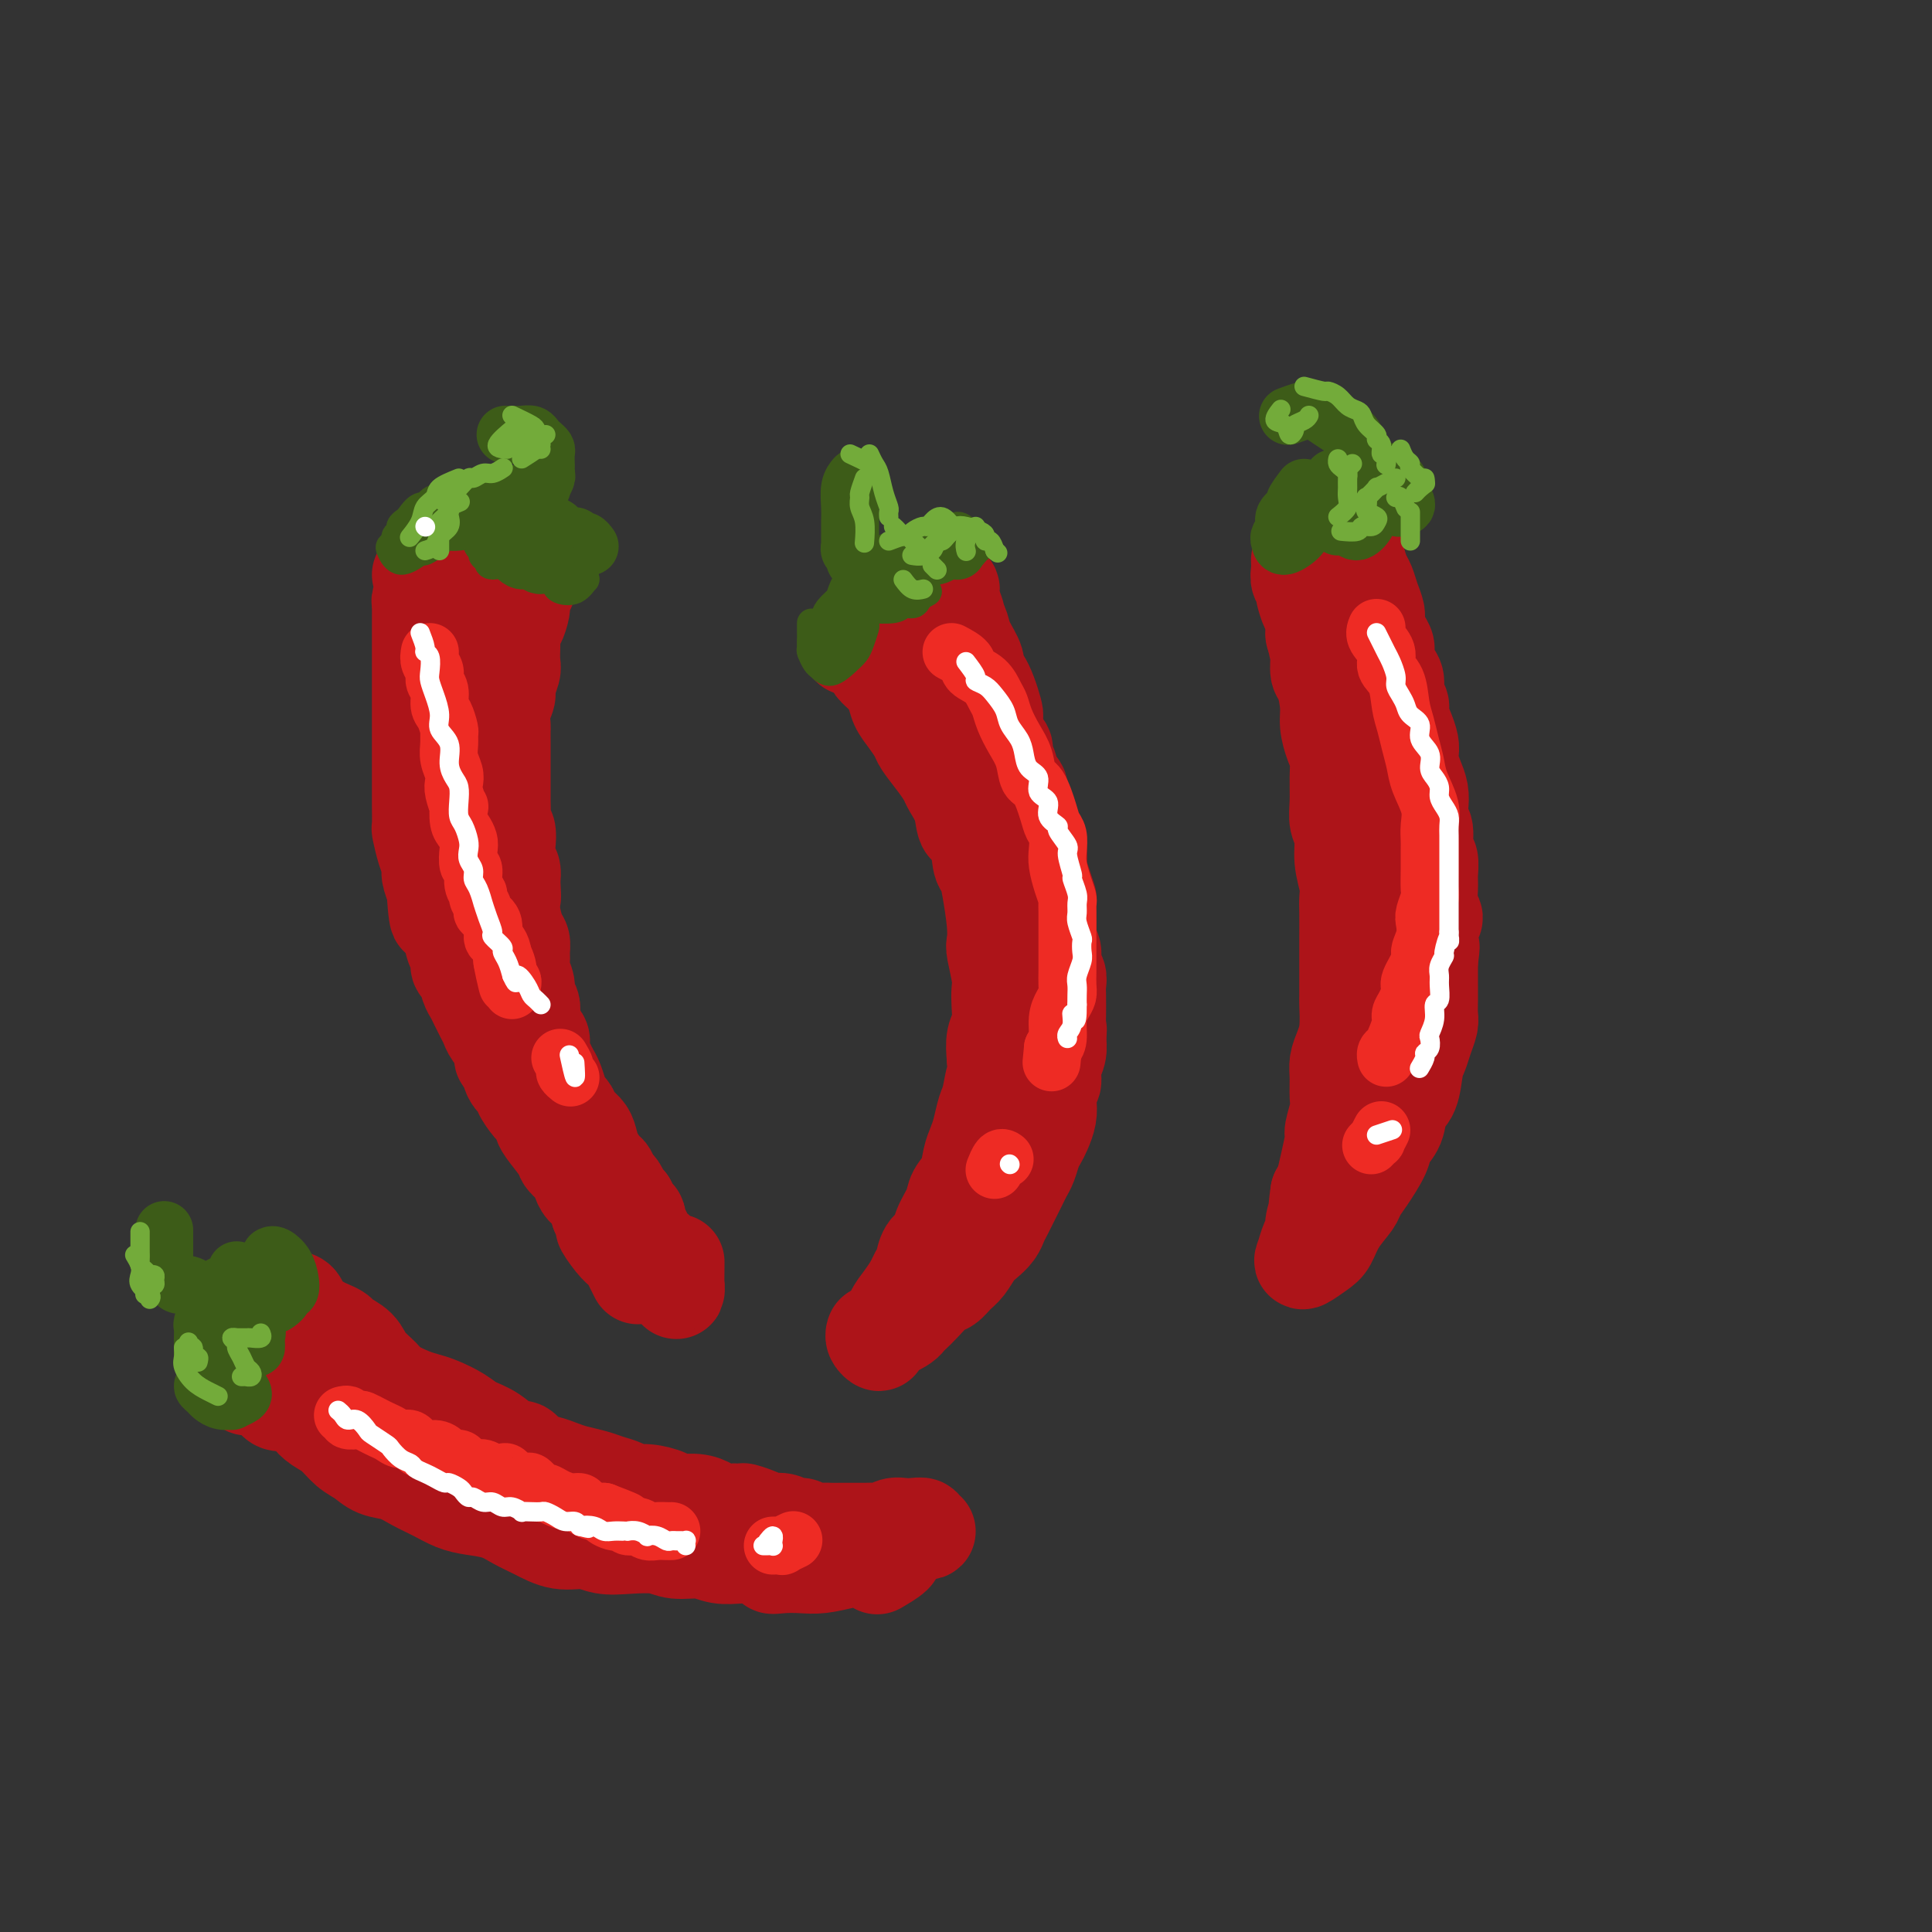 <svg viewBox='0 0 400 400' version='1.1' xmlns='http://www.w3.org/2000/svg' xmlns:xlink='http://www.w3.org/1999/xlink'><rect x="0" y="0" width="400" height="400" fill="#333333" stroke="none"/><g fill='none' stroke='rgb(173,20,25)' stroke-width='12' stroke-linecap='round' stroke-linejoin='round'><path d='M104,112c0.794,0.050 1.588,0.100 2,0c0.412,-0.100 0.443,-0.348 0,-1c-0.443,-0.652 -1.361,-1.706 -2,-2c-0.639,-0.294 -0.998,0.173 -2,0c-1.002,-0.173 -2.648,-0.987 -4,-1c-1.352,-0.013 -2.409,0.776 -3,1c-0.591,0.224 -0.716,-0.118 -1,0c-0.284,0.118 -0.729,0.696 -1,1c-0.271,0.304 -0.369,0.335 0,1c0.369,0.665 1.205,1.966 2,3c0.795,1.034 1.550,1.802 2,2c0.450,0.198 0.596,-0.175 1,0c0.404,0.175 1.064,0.899 2,1c0.936,0.101 2.146,-0.422 3,-1c0.854,-0.578 1.352,-1.212 1,-2c-0.352,-0.788 -1.553,-1.729 -2,-2c-0.447,-0.271 -0.138,0.129 -1,0c-0.862,-0.129 -2.893,-0.788 -4,-1c-1.107,-0.212 -1.290,0.023 -2,0c-0.710,-0.023 -1.949,-0.305 -3,0c-1.051,0.305 -1.916,1.196 -2,2c-0.084,0.804 0.612,1.522 1,2c0.388,0.478 0.466,0.717 1,1c0.534,0.283 1.522,0.610 3,1c1.478,0.390 3.446,0.842 5,1c1.554,0.158 2.695,0.022 4,0c1.305,-0.022 2.774,0.071 4,0c1.226,-0.071 2.207,-0.306 1,-1c-1.207,-0.694 -4.604,-1.847 -8,-3'/><path d='M101,114c-2.041,-0.588 -3.645,-0.056 -5,0c-1.355,0.056 -2.461,-0.362 -2,0c0.461,0.362 2.488,1.506 4,2c1.512,0.494 2.508,0.339 3,0c0.492,-0.339 0.479,-0.860 1,0c0.521,0.860 1.578,3.103 2,4c0.422,0.897 0.211,0.449 0,0'/></g>
<g fill='none' stroke='rgb(173,20,25)' stroke-width='20' stroke-linecap='round' stroke-linejoin='round'><path d='M100,121c0.267,-1.271 0.535,-2.543 0,-3c-0.535,-0.457 -1.872,-0.100 -1,0c0.872,0.100 3.952,-0.058 5,0c1.048,0.058 0.064,0.331 0,0c-0.064,-0.331 0.791,-1.265 1,-2c0.209,-0.735 -0.227,-1.270 -1,-2c-0.773,-0.730 -1.883,-1.654 -3,-2c-1.117,-0.346 -2.241,-0.115 -3,0c-0.759,0.115 -1.153,0.115 -2,0c-0.847,-0.115 -2.148,-0.346 -3,0c-0.852,0.346 -1.256,1.269 -1,2c0.256,0.731 1.172,1.268 2,2c0.828,0.732 1.569,1.657 3,2c1.431,0.343 3.553,0.104 5,0c1.447,-0.104 2.219,-0.073 3,0c0.781,0.073 1.569,0.189 2,0c0.431,-0.189 0.503,-0.684 1,-1c0.497,-0.316 1.417,-0.453 1,-1c-0.417,-0.547 -2.172,-1.506 -4,-2c-1.828,-0.494 -3.730,-0.525 -6,0c-2.270,0.525 -4.907,1.605 -6,2c-1.093,0.395 -0.640,0.106 -1,0c-0.360,-0.106 -1.531,-0.030 -2,0c-0.469,0.030 -0.234,0.015 0,0'/><path d='M185,124c-0.499,1.190 -0.999,2.379 -1,3c-0.001,0.621 0.496,0.672 1,1c0.504,0.328 1.015,0.932 2,1c0.985,0.068 2.442,-0.400 4,-1c1.558,-0.600 3.215,-1.330 4,-2c0.785,-0.670 0.697,-1.279 1,-2c0.303,-0.721 0.997,-1.554 1,-2c0.003,-0.446 -0.686,-0.505 -1,-1c-0.314,-0.495 -0.253,-1.426 -2,-1c-1.747,0.426 -5.300,2.208 -7,3c-1.700,0.792 -1.546,0.592 -2,1c-0.454,0.408 -1.516,1.423 -2,2c-0.484,0.577 -0.392,0.714 0,1c0.392,0.286 1.082,0.720 2,1c0.918,0.280 2.065,0.407 3,0c0.935,-0.407 1.659,-1.349 3,-2c1.341,-0.651 3.298,-1.012 2,-1c-1.298,0.012 -5.851,0.395 -8,1c-2.149,0.605 -1.896,1.430 -2,2c-0.104,0.570 -0.567,0.884 -1,1c-0.433,0.116 -0.838,0.033 -1,0c-0.162,-0.033 -0.081,-0.017 0,0'/><path d='M280,104c-1.166,0.310 -2.331,0.621 -3,1c-0.669,0.379 -0.840,0.828 -2,2c-1.160,1.172 -3.307,3.068 -4,4c-0.693,0.932 0.069,0.900 0,1c-0.069,0.100 -0.969,0.332 -1,1c-0.031,0.668 0.805,1.771 2,2c1.195,0.229 2.747,-0.415 4,-1c1.253,-0.585 2.205,-1.111 3,-2c0.795,-0.889 1.433,-2.141 2,-3c0.567,-0.859 1.063,-1.324 1,-2c-0.063,-0.676 -0.686,-1.561 -1,-2c-0.314,-0.439 -0.319,-0.432 -1,0c-0.681,0.432 -2.039,1.288 -3,2c-0.961,0.712 -1.525,1.280 -2,2c-0.475,0.720 -0.860,1.592 -1,2c-0.140,0.408 -0.035,0.352 0,1c0.035,0.648 -0.001,2.000 1,2c1.001,0.000 3.040,-1.351 4,-2c0.960,-0.649 0.841,-0.598 1,-1c0.159,-0.402 0.594,-1.259 1,-2c0.406,-0.741 0.782,-1.365 1,-2c0.218,-0.635 0.279,-1.281 -1,-1c-1.279,0.281 -3.898,1.491 -5,2c-1.102,0.509 -0.688,0.319 -1,1c-0.312,0.681 -1.352,2.234 -2,3c-0.648,0.766 -0.905,0.745 -1,1c-0.095,0.255 -0.027,0.787 0,1c0.027,0.213 0.014,0.106 0,0'/><path d='M87,119c0.392,0.249 0.785,0.499 1,1c0.215,0.501 0.254,1.254 0,2c-0.254,0.746 -0.800,1.484 -1,2c-0.200,0.516 -0.054,0.809 0,1c0.054,0.191 0.014,0.281 0,1c-0.014,0.719 -0.004,2.068 0,3c0.004,0.932 0.001,1.447 0,2c-0.001,0.553 -0.000,1.143 0,2c0.000,0.857 0.000,1.981 0,3c-0.000,1.019 -0.000,1.935 0,3c0.000,1.065 0.000,2.280 0,3c-0.000,0.720 -0.000,0.944 0,2c0.000,1.056 0.000,2.944 0,4c-0.000,1.056 -0.000,1.279 0,2c0.000,0.721 0.000,1.940 0,3c-0.000,1.060 -0.000,1.962 0,3c0.000,1.038 0.000,2.212 0,3c-0.000,0.788 -0.001,1.188 0,2c0.001,0.812 0.003,2.034 0,3c-0.003,0.966 -0.011,1.677 0,3c0.011,1.323 0.041,3.260 0,4c-0.041,0.740 -0.152,0.284 0,1c0.152,0.716 0.566,2.604 1,4c0.434,1.396 0.886,2.299 1,3c0.114,0.701 -0.110,1.200 0,2c0.110,0.800 0.555,1.900 1,3'/><path d='M90,184c0.703,10.492 0.962,4.222 1,2c0.038,-2.222 -0.143,-0.398 0,1c0.143,1.398 0.612,2.368 1,3c0.388,0.632 0.695,0.927 1,2c0.305,1.073 0.606,2.924 1,4c0.394,1.076 0.879,1.376 1,2c0.121,0.624 -0.122,1.571 0,2c0.122,0.429 0.610,0.342 1,1c0.390,0.658 0.682,2.063 1,3c0.318,0.937 0.661,1.405 1,2c0.339,0.595 0.673,1.318 1,2c0.327,0.682 0.647,1.325 1,2c0.353,0.675 0.739,1.384 1,2c0.261,0.616 0.397,1.141 1,2c0.603,0.859 1.672,2.052 2,3c0.328,0.948 -0.086,1.652 0,2c0.086,0.348 0.671,0.339 1,1c0.329,0.661 0.403,1.993 1,3c0.597,1.007 1.719,1.688 2,2c0.281,0.312 -0.278,0.256 0,1c0.278,0.744 1.392,2.290 2,3c0.608,0.710 0.711,0.585 1,1c0.289,0.415 0.764,1.371 1,2c0.236,0.629 0.235,0.931 1,2c0.765,1.069 2.298,2.905 3,4c0.702,1.095 0.573,1.447 1,2c0.427,0.553 1.410,1.306 2,2c0.590,0.694 0.787,1.330 1,2c0.213,0.670 0.442,1.373 1,2c0.558,0.627 1.445,1.179 2,2c0.555,0.821 0.777,1.910 1,3'/><path d='M124,251c2.919,4.859 1.216,3.006 1,3c-0.216,-0.006 1.056,1.834 2,3c0.944,1.166 1.560,1.658 2,2c0.440,0.342 0.706,0.535 1,1c0.294,0.465 0.618,1.202 1,2c0.382,0.798 0.824,1.657 1,2c0.176,0.343 0.088,0.172 0,0'/><path d='M110,119c-0.311,1.175 -0.622,2.350 -1,3c-0.378,0.650 -0.823,0.776 -1,1c-0.177,0.224 -0.086,0.545 0,1c0.086,0.455 0.167,1.045 0,2c-0.167,0.955 -0.581,2.276 -1,3c-0.419,0.724 -0.843,0.850 -1,1c-0.157,0.150 -0.046,0.323 0,1c0.046,0.677 0.027,1.857 0,3c-0.027,1.143 -0.064,2.248 0,3c0.064,0.752 0.227,1.151 0,2c-0.227,0.849 -0.846,2.149 -1,3c-0.154,0.851 0.155,1.255 0,2c-0.155,0.745 -0.774,1.832 -1,3c-0.226,1.168 -0.061,2.416 0,3c0.061,0.584 0.016,0.505 0,1c-0.016,0.495 -0.004,1.566 0,3c0.004,1.434 0.001,3.233 0,4c-0.001,0.767 -0.000,0.502 0,1c0.000,0.498 -0.001,1.759 0,3c0.001,1.241 0.004,2.464 0,3c-0.004,0.536 -0.015,0.387 0,1c0.015,0.613 0.056,1.988 0,3c-0.056,1.012 -0.207,1.660 0,2c0.207,0.340 0.774,0.370 1,1c0.226,0.630 0.112,1.860 0,3c-0.112,1.140 -0.223,2.192 0,3c0.223,0.808 0.778,1.374 1,2c0.222,0.626 0.111,1.313 0,2'/><path d='M106,182c0.306,5.990 0.072,3.464 0,3c-0.072,-0.464 0.019,1.136 0,2c-0.019,0.864 -0.148,0.994 0,2c0.148,1.006 0.575,2.887 1,4c0.425,1.113 0.850,1.457 1,2c0.150,0.543 0.025,1.286 0,2c-0.025,0.714 0.049,1.399 0,2c-0.049,0.601 -0.223,1.119 0,2c0.223,0.881 0.842,2.127 1,3c0.158,0.873 -0.146,1.375 0,2c0.146,0.625 0.742,1.374 1,2c0.258,0.626 0.177,1.130 0,2c-0.177,0.870 -0.451,2.106 0,3c0.451,0.894 1.626,1.446 2,2c0.374,0.554 -0.055,1.111 0,2c0.055,0.889 0.592,2.112 1,3c0.408,0.888 0.687,1.441 1,2c0.313,0.559 0.660,1.122 1,2c0.340,0.878 0.672,2.070 1,3c0.328,0.930 0.651,1.600 1,2c0.349,0.400 0.722,0.532 1,1c0.278,0.468 0.459,1.271 1,2c0.541,0.729 1.440,1.385 2,2c0.560,0.615 0.780,1.191 1,2c0.220,0.809 0.440,1.851 1,3c0.560,1.149 1.459,2.406 2,3c0.541,0.594 0.722,0.527 1,1c0.278,0.473 0.652,1.488 1,2c0.348,0.512 0.671,0.523 1,1c0.329,0.477 0.666,1.422 1,2c0.334,0.578 0.667,0.789 1,1'/><path d='M130,249c3.050,5.749 0.676,2.120 0,1c-0.676,-1.120 0.345,0.268 1,1c0.655,0.732 0.945,0.807 1,1c0.055,0.193 -0.126,0.504 0,1c0.126,0.496 0.560,1.176 1,2c0.440,0.824 0.888,1.792 1,2c0.112,0.208 -0.111,-0.342 0,0c0.111,0.342 0.555,1.578 1,2c0.445,0.422 0.890,0.030 1,0c0.110,-0.030 -0.115,0.301 0,1c0.115,0.699 0.569,1.765 1,2c0.431,0.235 0.837,-0.360 1,0c0.163,0.360 0.082,1.674 0,2c-0.082,0.326 -0.166,-0.338 0,0c0.166,0.338 0.580,1.676 1,2c0.420,0.324 0.844,-0.367 1,0c0.156,0.367 0.042,1.791 0,1c-0.042,-0.791 -0.012,-3.797 0,-5c0.012,-1.203 0.006,-0.601 0,0'/><path d='M176,134c1.173,0.359 2.346,0.718 3,1c0.654,0.282 0.790,0.487 1,1c0.210,0.513 0.493,1.333 1,2c0.507,0.667 1.239,1.180 2,2c0.761,0.820 1.550,1.947 2,3c0.450,1.053 0.561,2.032 1,3c0.439,0.968 1.207,1.926 2,3c0.793,1.074 1.612,2.264 2,3c0.388,0.736 0.346,1.017 1,2c0.654,0.983 2.006,2.668 3,4c0.994,1.332 1.632,2.313 2,3c0.368,0.687 0.466,1.081 1,2c0.534,0.919 1.505,2.363 2,4c0.495,1.637 0.514,3.467 1,4c0.486,0.533 1.440,-0.231 2,1c0.560,1.231 0.725,4.456 1,6c0.275,1.544 0.661,1.408 1,2c0.339,0.592 0.630,1.912 1,4c0.370,2.088 0.817,4.943 1,7c0.183,2.057 0.101,3.315 0,4c-0.101,0.685 -0.222,0.795 0,2c0.222,1.205 0.788,3.504 1,5c0.212,1.496 0.071,2.188 0,3c-0.071,0.812 -0.070,1.743 0,3c0.070,1.257 0.211,2.838 0,4c-0.211,1.162 -0.775,1.903 -1,3c-0.225,1.097 -0.113,2.548 0,4'/><path d='M206,219c0.512,7.040 0.292,4.141 0,4c-0.292,-0.141 -0.656,2.478 -1,4c-0.344,1.522 -0.668,1.947 -1,3c-0.332,1.053 -0.670,2.732 -1,4c-0.330,1.268 -0.651,2.123 -1,3c-0.349,0.877 -0.728,1.774 -1,3c-0.272,1.226 -0.439,2.780 -1,4c-0.561,1.220 -1.516,2.108 -2,3c-0.484,0.892 -0.497,1.790 -1,3c-0.503,1.210 -1.497,2.733 -2,4c-0.503,1.267 -0.515,2.278 -1,3c-0.485,0.722 -1.442,1.155 -2,2c-0.558,0.845 -0.717,2.102 -1,3c-0.283,0.898 -0.692,1.438 -1,2c-0.308,0.562 -0.516,1.145 -1,2c-0.484,0.855 -1.244,1.983 -2,3c-0.756,1.017 -1.508,1.923 -2,3c-0.492,1.077 -0.724,2.324 -1,3c-0.276,0.676 -0.596,0.780 -1,1c-0.404,0.220 -0.893,0.556 -1,1c-0.107,0.444 0.167,0.995 0,1c-0.167,0.005 -0.776,-0.537 -1,-1c-0.224,-0.463 -0.064,-0.847 0,-1c0.064,-0.153 0.032,-0.077 0,0'/><path d='M182,276c0.325,0.120 0.651,0.239 1,0c0.349,-0.239 0.723,-0.837 1,-1c0.277,-0.163 0.457,0.109 1,0c0.543,-0.109 1.447,-0.600 2,-1c0.553,-0.400 0.753,-0.708 1,-1c0.247,-0.292 0.541,-0.568 1,-1c0.459,-0.432 1.081,-1.021 2,-2c0.919,-0.979 2.133,-2.349 3,-3c0.867,-0.651 1.387,-0.583 2,-1c0.613,-0.417 1.320,-1.319 2,-2c0.680,-0.681 1.334,-1.142 2,-2c0.666,-0.858 1.343,-2.115 2,-3c0.657,-0.885 1.293,-1.399 2,-2c0.707,-0.601 1.485,-1.287 2,-2c0.515,-0.713 0.768,-1.451 1,-2c0.232,-0.549 0.443,-0.908 1,-2c0.557,-1.092 1.459,-2.915 2,-4c0.541,-1.085 0.722,-1.432 1,-2c0.278,-0.568 0.652,-1.359 1,-2c0.348,-0.641 0.671,-1.133 1,-2c0.329,-0.867 0.663,-2.107 1,-3c0.337,-0.893 0.678,-1.437 1,-2c0.322,-0.563 0.626,-1.143 1,-2c0.374,-0.857 0.817,-1.990 1,-3c0.183,-1.010 0.105,-1.898 0,-3c-0.105,-1.102 -0.238,-2.420 0,-3c0.238,-0.580 0.847,-0.424 1,-1c0.153,-0.576 -0.151,-1.886 0,-3c0.151,-1.114 0.757,-2.033 1,-3c0.243,-0.967 0.121,-1.984 0,-3'/><path d='M219,215c0.309,-2.792 0.083,-1.773 0,-2c-0.083,-0.227 -0.021,-1.699 0,-3c0.021,-1.301 0.002,-2.430 0,-3c-0.002,-0.570 0.015,-0.579 0,-1c-0.015,-0.421 -0.060,-1.252 0,-2c0.060,-0.748 0.226,-1.413 0,-2c-0.226,-0.587 -0.845,-1.096 -1,-2c-0.155,-0.904 0.154,-2.204 0,-3c-0.154,-0.796 -0.773,-1.087 -1,-2c-0.227,-0.913 -0.064,-2.449 0,-3c0.064,-0.551 0.027,-0.116 0,-1c-0.027,-0.884 -0.046,-3.085 0,-4c0.046,-0.915 0.157,-0.542 0,-1c-0.157,-0.458 -0.581,-1.746 -1,-3c-0.419,-1.254 -0.834,-2.473 -1,-3c-0.166,-0.527 -0.082,-0.363 0,-1c0.082,-0.637 0.163,-2.074 0,-3c-0.163,-0.926 -0.570,-1.340 -1,-2c-0.430,-0.660 -0.884,-1.566 -1,-2c-0.116,-0.434 0.105,-0.395 0,-1c-0.105,-0.605 -0.535,-1.853 -1,-3c-0.465,-1.147 -0.966,-2.194 -1,-3c-0.034,-0.806 0.398,-1.372 0,-2c-0.398,-0.628 -1.626,-1.319 -2,-2c-0.374,-0.681 0.107,-1.351 0,-2c-0.107,-0.649 -0.802,-1.276 -1,-2c-0.198,-0.724 0.102,-1.545 0,-2c-0.102,-0.455 -0.605,-0.545 -1,-1c-0.395,-0.455 -0.683,-1.276 -1,-2c-0.317,-0.724 -0.662,-1.350 -1,-2c-0.338,-0.650 -0.669,-1.325 -1,-2'/><path d='M204,148c-1.583,-4.673 -0.040,-2.355 0,-2c0.040,0.355 -1.425,-1.253 -2,-2c-0.575,-0.747 -0.262,-0.633 0,-1c0.262,-0.367 0.473,-1.217 0,-2c-0.473,-0.783 -1.630,-1.500 -2,-2c-0.370,-0.500 0.045,-0.782 0,-1c-0.045,-0.218 -0.551,-0.372 -1,-1c-0.449,-0.628 -0.841,-1.729 -1,-2c-0.159,-0.271 -0.086,0.289 0,0c0.086,-0.289 0.184,-1.427 0,-2c-0.184,-0.573 -0.649,-0.579 -1,-1c-0.351,-0.421 -0.589,-1.255 0,-1c0.589,0.255 2.004,1.599 3,3c0.996,1.401 1.572,2.859 2,4c0.428,1.141 0.708,1.965 1,3c0.292,1.035 0.595,2.282 1,3c0.405,0.718 0.913,0.908 1,1c0.087,0.092 -0.248,0.087 0,1c0.248,0.913 1.079,2.744 1,2c-0.079,-0.744 -1.068,-4.062 -2,-6c-0.932,-1.938 -1.808,-2.497 -2,-3c-0.192,-0.503 0.299,-0.949 0,-2c-0.299,-1.051 -1.388,-2.706 -2,-4c-0.612,-1.294 -0.746,-2.227 -1,-3c-0.254,-0.773 -0.627,-1.387 -1,-2'/><path d='M198,128c-0.893,-3.287 -0.125,-1.503 0,-1c0.125,0.503 -0.393,-0.273 -1,-1c-0.607,-0.727 -1.302,-1.403 -1,-1c0.302,0.403 1.600,1.884 2,3c0.400,1.116 -0.099,1.865 0,3c0.099,1.135 0.797,2.655 1,5c0.203,2.345 -0.090,5.515 0,8c0.090,2.485 0.563,4.284 1,6c0.437,1.716 0.839,3.347 1,4c0.161,0.653 0.080,0.326 0,0'/><path d='M269,116c0.030,0.642 0.060,1.283 0,2c-0.060,0.717 -0.209,1.509 0,2c0.209,0.491 0.778,0.682 1,1c0.222,0.318 0.098,0.762 0,1c-0.098,0.238 -0.170,0.271 0,1c0.170,0.729 0.582,2.154 1,3c0.418,0.846 0.843,1.112 1,2c0.157,0.888 0.045,2.396 0,3c-0.045,0.604 -0.022,0.302 0,0'/><path d='M272,131c0.702,3.285 0.958,3.998 1,5c0.042,1.002 -0.130,2.292 0,3c0.130,0.708 0.560,0.835 1,2c0.440,1.165 0.888,3.367 1,5c0.112,1.633 -0.113,2.698 0,4c0.113,1.302 0.565,2.842 1,4c0.435,1.158 0.853,1.936 1,3c0.147,1.064 0.024,2.415 0,4c-0.024,1.585 0.050,3.404 0,5c-0.050,1.596 -0.224,2.969 0,4c0.224,1.031 0.845,1.719 1,3c0.155,1.281 -0.154,3.155 0,5c0.154,1.845 0.773,3.662 1,5c0.227,1.338 0.061,2.197 0,3c-0.061,0.803 -0.016,1.550 0,3c0.016,1.450 0.004,3.604 0,5c-0.004,1.396 -0.000,2.036 0,3c0.000,0.964 -0.003,2.253 0,4c0.003,1.747 0.011,3.952 0,5c-0.011,1.048 -0.041,0.940 0,2c0.041,1.060 0.154,3.288 0,5c-0.154,1.712 -0.576,2.907 -1,4c-0.424,1.093 -0.850,2.083 -1,3c-0.150,0.917 -0.025,1.762 0,3c0.025,1.238 -0.049,2.869 0,4c0.049,1.131 0.220,1.763 0,3c-0.220,1.237 -0.833,3.080 -1,4c-0.167,0.920 0.110,0.917 0,2c-0.110,1.083 -0.606,3.253 -1,5c-0.394,1.747 -0.684,3.071 -1,4c-0.316,0.929 -0.658,1.465 -1,2'/><path d='M273,247c-0.864,5.784 -0.024,3.244 0,3c0.024,-0.244 -0.767,1.807 -1,3c-0.233,1.193 0.091,1.529 0,2c-0.091,0.471 -0.596,1.078 -1,2c-0.404,0.922 -0.706,2.159 -1,3c-0.294,0.841 -0.580,1.287 0,1c0.580,-0.287 2.025,-1.308 3,-2c0.975,-0.692 1.481,-1.054 2,-2c0.519,-0.946 1.050,-2.476 2,-4c0.950,-1.524 2.319,-3.041 3,-4c0.681,-0.959 0.673,-1.361 1,-2c0.327,-0.639 0.990,-1.515 2,-3c1.010,-1.485 2.368,-3.578 3,-5c0.632,-1.422 0.536,-2.173 1,-3c0.464,-0.827 1.486,-1.729 2,-3c0.514,-1.271 0.519,-2.909 1,-4c0.481,-1.091 1.439,-1.633 2,-3c0.561,-1.367 0.725,-3.559 1,-5c0.275,-1.441 0.662,-2.132 1,-3c0.338,-0.868 0.626,-1.913 1,-3c0.374,-1.087 0.832,-2.216 1,-3c0.168,-0.784 0.045,-1.224 0,-2c-0.045,-0.776 -0.012,-1.888 0,-3c0.012,-1.112 0.003,-2.222 0,-3c-0.003,-0.778 -0.001,-1.222 0,-2c0.001,-0.778 0.000,-1.889 0,-3'/><path d='M296,199c0.639,-4.641 0.238,-2.745 0,-3c-0.238,-0.255 -0.313,-2.662 0,-4c0.313,-1.338 1.013,-1.609 1,-2c-0.013,-0.391 -0.740,-0.904 -1,-2c-0.260,-1.096 -0.055,-2.777 0,-4c0.055,-1.223 -0.042,-1.989 0,-3c0.042,-1.011 0.221,-2.266 0,-3c-0.221,-0.734 -0.843,-0.948 -1,-2c-0.157,-1.052 0.151,-2.942 0,-4c-0.151,-1.058 -0.762,-1.284 -1,-2c-0.238,-0.716 -0.102,-1.921 0,-3c0.102,-1.079 0.172,-2.032 0,-3c-0.172,-0.968 -0.585,-1.953 -1,-3c-0.415,-1.047 -0.833,-2.157 -1,-3c-0.167,-0.843 -0.082,-1.419 0,-2c0.082,-0.581 0.162,-1.166 0,-2c-0.162,-0.834 -0.564,-1.918 -1,-3c-0.436,-1.082 -0.904,-2.162 -1,-3c-0.096,-0.838 0.181,-1.436 0,-2c-0.181,-0.564 -0.818,-1.096 -1,-2c-0.182,-0.904 0.092,-2.180 0,-3c-0.092,-0.820 -0.550,-1.182 -1,-2c-0.450,-0.818 -0.890,-2.091 -1,-3c-0.110,-0.909 0.111,-1.454 0,-2c-0.111,-0.546 -0.555,-1.095 -1,-2c-0.445,-0.905 -0.893,-2.167 -1,-3c-0.107,-0.833 0.126,-1.237 0,-2c-0.126,-0.763 -0.611,-1.885 -1,-3c-0.389,-1.115 -0.682,-2.223 -1,-3c-0.318,-0.777 -0.662,-1.222 -1,-2c-0.338,-0.778 -0.669,-1.889 -1,-3'/><path d='M281,116c-2.180,-7.850 -1.130,-3.475 -1,-2c0.130,1.475 -0.660,0.051 -1,-1c-0.340,-1.051 -0.230,-1.730 0,-1c0.230,0.730 0.580,2.868 1,4c0.420,1.132 0.911,1.259 1,2c0.089,0.741 -0.225,2.096 0,4c0.225,1.904 0.988,4.356 1,7c0.012,2.644 -0.729,5.479 -1,8c-0.271,2.521 -0.073,4.727 0,7c0.073,2.273 0.020,4.612 0,6c-0.020,1.388 -0.006,1.825 0,2c0.006,0.175 0.003,0.087 0,0'/><path d='M61,272c0.505,-0.726 1.009,-1.452 1,-2c-0.009,-0.548 -0.532,-0.919 -1,-1c-0.468,-0.081 -0.882,0.130 -2,1c-1.118,0.870 -2.939,2.401 -4,4c-1.061,1.599 -1.362,3.265 -2,5c-0.638,1.735 -1.612,3.540 -2,5c-0.388,1.460 -0.189,2.575 0,3c0.189,0.425 0.370,0.160 1,0c0.630,-0.160 1.711,-0.215 3,-1c1.289,-0.785 2.788,-2.301 4,-4c1.212,-1.699 2.137,-3.583 3,-5c0.863,-1.417 1.665,-2.369 2,-3c0.335,-0.631 0.202,-0.940 0,-1c-0.202,-0.060 -0.472,0.130 -1,1c-0.528,0.870 -1.313,2.419 -2,4c-0.687,1.581 -1.275,3.194 -2,5c-0.725,1.806 -1.585,3.803 -2,5c-0.415,1.197 -0.385,1.592 0,2c0.385,0.408 1.124,0.828 2,0c0.876,-0.828 1.890,-2.904 3,-5c1.110,-2.096 2.317,-4.211 3,-6c0.683,-1.789 0.842,-3.252 1,-4c0.158,-0.748 0.316,-0.782 0,-1c-0.316,-0.218 -1.105,-0.620 -2,0c-0.895,0.620 -1.897,2.262 -3,4c-1.103,1.738 -2.307,3.574 -3,5c-0.693,1.426 -0.877,2.444 -1,3c-0.123,0.556 -0.187,0.650 0,1c0.187,0.350 0.625,0.957 1,1c0.375,0.043 0.688,-0.479 1,-1'/><path d='M59,287c0.313,0.567 0.594,-0.014 1,0c0.406,0.014 0.937,0.623 1,1c0.063,0.377 -0.342,0.523 0,1c0.342,0.477 1.431,1.286 2,2c0.569,0.714 0.617,1.332 1,2c0.383,0.668 1.102,1.387 2,2c0.898,0.613 1.976,1.119 3,2c1.024,0.881 1.995,2.137 3,3c1.005,0.863 2.043,1.333 3,2c0.957,0.667 1.834,1.530 3,2c1.166,0.470 2.621,0.546 4,1c1.379,0.454 2.683,1.287 4,2c1.317,0.713 2.648,1.307 4,2c1.352,0.693 2.723,1.483 4,2c1.277,0.517 2.458,0.759 4,1c1.542,0.241 3.444,0.480 5,1c1.556,0.520 2.764,1.320 4,2c1.236,0.680 2.499,1.240 4,2c1.501,0.760 3.241,1.719 5,2c1.759,0.281 3.536,-0.117 5,0c1.464,0.117 2.614,0.748 4,1c1.386,0.252 3.006,0.124 5,0c1.994,-0.124 4.361,-0.243 6,0c1.639,0.243 2.550,0.850 4,1c1.450,0.150 3.440,-0.156 5,0c1.560,0.156 2.689,0.773 4,1c1.311,0.227 2.803,0.065 4,0c1.197,-0.065 2.098,-0.032 3,0'/><path d='M156,322c7.025,0.916 4.587,1.707 4,2c-0.587,0.293 0.677,0.090 2,0c1.323,-0.090 2.705,-0.066 4,0c1.295,0.066 2.504,0.175 4,0c1.496,-0.175 3.279,-0.634 5,-1c1.721,-0.366 3.378,-0.641 5,-1c1.622,-0.359 3.208,-0.803 4,-1c0.792,-0.197 0.790,-0.145 1,0c0.210,0.145 0.634,0.385 0,1c-0.634,0.615 -2.324,1.604 -3,2c-0.676,0.396 -0.338,0.198 0,0'/><path d='M68,275c0.813,0.351 1.625,0.703 2,1c0.375,0.297 0.311,0.541 1,1c0.689,0.459 2.131,1.135 3,2c0.869,0.865 1.167,1.920 2,3c0.833,1.080 2.203,2.187 3,3c0.797,0.813 1.021,1.334 2,2c0.979,0.666 2.712,1.477 4,2c1.288,0.523 2.132,0.757 3,1c0.868,0.243 1.759,0.494 3,1c1.241,0.506 2.832,1.269 4,2c1.168,0.731 1.912,1.432 3,2c1.088,0.568 2.521,1.003 4,2c1.479,0.997 3.004,2.557 4,3c0.996,0.443 1.462,-0.232 2,0c0.538,0.232 1.148,1.372 2,2c0.852,0.628 1.946,0.746 3,1c1.054,0.254 2.068,0.645 3,1c0.932,0.355 1.782,0.673 3,1c1.218,0.327 2.803,0.661 4,1c1.197,0.339 2.005,0.682 3,1c0.995,0.318 2.176,0.611 3,1c0.824,0.389 1.291,0.874 2,1c0.709,0.126 1.660,-0.107 3,0c1.340,0.107 3.068,0.554 4,1c0.932,0.446 1.067,0.890 2,1c0.933,0.110 2.662,-0.115 4,0c1.338,0.115 2.283,0.569 3,1c0.717,0.431 1.205,0.837 2,1c0.795,0.163 1.898,0.081 3,0'/><path d='M152,313c6.790,1.659 2.763,0.305 2,0c-0.763,-0.305 1.736,0.439 3,1c1.264,0.561 1.292,0.939 2,1c0.708,0.061 2.094,-0.194 3,0c0.906,0.194 1.331,0.837 2,1c0.669,0.163 1.582,-0.152 2,0c0.418,0.152 0.339,0.773 1,1c0.661,0.227 2.060,0.061 3,0c0.940,-0.061 1.419,-0.016 2,0c0.581,0.016 1.263,0.004 2,0c0.737,-0.004 1.531,-0.000 2,0c0.469,0.000 0.615,-0.004 1,0c0.385,0.004 1.009,0.015 2,0c0.991,-0.015 2.348,-0.056 3,0c0.652,0.056 0.599,0.210 1,0c0.401,-0.210 1.255,-0.785 2,-1c0.745,-0.215 1.382,-0.072 2,0c0.618,0.072 1.217,0.071 2,0c0.783,-0.071 1.751,-0.211 2,0c0.249,0.211 -0.221,0.775 0,1c0.221,0.225 1.131,0.112 1,0c-0.131,-0.112 -1.305,-0.222 -2,0c-0.695,0.222 -0.913,0.778 -1,1c-0.087,0.222 -0.044,0.111 0,0'/></g>
<g fill='none' stroke='rgb(61,92,24)' stroke-width='6' stroke-linecap='round' stroke-linejoin='round'><path d='M96,103c-1.105,0.021 -2.211,0.042 -3,0c-0.789,-0.042 -1.262,-0.148 -2,0c-0.738,0.148 -1.742,0.550 -2,1c-0.258,0.450 0.228,0.947 0,1c-0.228,0.053 -1.170,-0.337 -2,0c-0.830,0.337 -1.547,1.400 -2,2c-0.453,0.600 -0.642,0.738 -1,1c-0.358,0.262 -0.884,0.648 -1,1c-0.116,0.352 0.178,0.670 0,1c-0.178,0.330 -0.828,0.672 -1,1c-0.172,0.328 0.133,0.643 0,1c-0.133,0.357 -0.706,0.755 -1,1c-0.294,0.245 -0.310,0.335 0,1c0.310,0.665 0.946,1.904 2,2c1.054,0.096 2.527,-0.952 4,-2'/><path d='M87,114c0.677,-0.204 0.368,0.286 1,0c0.632,-0.286 2.204,-1.346 3,-2c0.796,-0.654 0.815,-0.900 1,-1c0.185,-0.100 0.537,-0.052 1,0c0.463,0.052 1.037,0.108 2,0c0.963,-0.108 2.314,-0.380 3,0c0.686,0.380 0.705,1.413 1,2c0.295,0.587 0.864,0.729 1,1c0.136,0.271 -0.160,0.672 0,1c0.160,0.328 0.778,0.582 1,1c0.222,0.418 0.048,1.002 1,1c0.952,-0.002 3.031,-0.588 4,-1c0.969,-0.412 0.827,-0.651 1,-1c0.173,-0.349 0.662,-0.808 1,-1c0.338,-0.192 0.525,-0.115 1,0c0.475,0.115 1.239,0.269 2,1c0.761,0.731 1.520,2.040 2,3c0.480,0.960 0.682,1.570 1,2c0.318,0.430 0.751,0.681 1,1c0.249,0.319 0.315,0.707 1,1c0.685,0.293 1.988,0.491 3,0c1.012,-0.491 1.734,-1.671 2,-2c0.266,-0.329 0.076,0.192 0,0c-0.076,-0.192 -0.038,-1.096 0,-2'/><path d='M121,118c0.295,-1.024 0.033,-1.585 0,-2c-0.033,-0.415 0.162,-0.686 0,-1c-0.162,-0.314 -0.683,-0.672 -1,-1c-0.317,-0.328 -0.432,-0.627 -1,-1c-0.568,-0.373 -1.591,-0.821 -2,-1c-0.409,-0.179 -0.205,-0.090 0,0'/><path d='M168,129c-0.007,0.521 -0.013,1.042 0,2c0.013,0.958 0.047,2.353 0,3c-0.047,0.647 -0.175,0.546 0,1c0.175,0.454 0.652,1.464 1,2c0.348,0.536 0.565,0.598 1,1c0.435,0.402 1.087,1.144 2,1c0.913,-0.144 2.087,-1.175 3,-2c0.913,-0.825 1.565,-1.443 2,-2c0.435,-0.557 0.653,-1.053 1,-2c0.347,-0.947 0.824,-2.345 1,-3c0.176,-0.655 0.050,-0.567 0,-1c-0.050,-0.433 -0.026,-1.388 0,-2c0.026,-0.612 0.052,-0.881 0,-1c-0.052,-0.119 -0.183,-0.087 1,0c1.183,0.087 3.679,0.231 5,0c1.321,-0.231 1.468,-0.835 2,-1c0.532,-0.165 1.451,0.109 2,0c0.549,-0.109 0.728,-0.603 1,-1c0.272,-0.397 0.636,-0.699 1,-1'/><path d='M191,123c1.907,-0.737 0.675,-0.580 0,-1c-0.675,-0.420 -0.794,-1.418 -1,-2c-0.206,-0.582 -0.500,-0.748 -1,-1c-0.500,-0.252 -1.205,-0.588 -1,-1c0.205,-0.412 1.319,-0.898 2,-1c0.681,-0.102 0.927,0.180 2,0c1.073,-0.180 2.971,-0.822 4,-1c1.029,-0.178 1.187,0.107 2,0c0.813,-0.107 2.281,-0.606 3,-1c0.719,-0.394 0.688,-0.682 1,-1c0.312,-0.318 0.968,-0.665 1,-1c0.032,-0.335 -0.559,-0.657 -1,-1c-0.441,-0.343 -0.731,-0.708 -1,-1c-0.269,-0.292 -0.515,-0.511 -1,-1c-0.485,-0.489 -1.207,-1.247 -2,-1c-0.793,0.247 -1.655,1.499 -2,2c-0.345,0.501 -0.172,0.250 0,0'/></g>
<g fill='none' stroke='rgb(61,92,24)' stroke-width='12' stroke-linecap='round' stroke-linejoin='round'><path d='M171,133c0.736,-0.758 1.472,-1.516 2,-2c0.528,-0.484 0.848,-0.695 1,-1c0.152,-0.305 0.135,-0.702 0,-1c-0.135,-0.298 -0.387,-0.495 0,-1c0.387,-0.505 1.412,-1.319 2,-2c0.588,-0.681 0.739,-1.229 1,-2c0.261,-0.771 0.633,-1.763 1,-2c0.367,-0.237 0.731,0.283 1,0c0.269,-0.283 0.443,-1.368 1,-2c0.557,-0.632 1.496,-0.809 2,-1c0.504,-0.191 0.572,-0.395 1,-1c0.428,-0.605 1.217,-1.613 2,-2c0.783,-0.387 1.561,-0.155 2,0c0.439,0.155 0.540,0.234 1,0c0.460,-0.234 1.280,-0.781 2,-1c0.720,-0.219 1.342,-0.111 2,0c0.658,0.111 1.353,0.226 2,0c0.647,-0.226 1.246,-0.793 2,-1c0.754,-0.207 1.665,-0.056 2,0c0.335,0.056 0.096,0.016 0,0c-0.096,-0.016 -0.048,-0.008 0,0'/><path d='M270,101c-0.908,1.203 -1.816,2.406 -2,3c-0.184,0.594 0.357,0.578 0,1c-0.357,0.422 -1.611,1.281 -2,2c-0.389,0.719 0.089,1.297 0,2c-0.089,0.703 -0.743,1.531 -1,2c-0.257,0.469 -0.115,0.577 0,1c0.115,0.423 0.204,1.159 1,1c0.796,-0.159 2.300,-1.212 3,-2c0.700,-0.788 0.595,-1.311 1,-2c0.405,-0.689 1.318,-1.543 2,-2c0.682,-0.457 1.131,-0.516 1,-1c-0.131,-0.484 -0.842,-1.392 0,-1c0.842,0.392 3.239,2.084 4,3c0.761,0.916 -0.112,1.055 0,1c0.112,-0.055 1.211,-0.305 2,0c0.789,0.305 1.269,1.165 2,1c0.731,-0.165 1.712,-1.355 2,-2c0.288,-0.645 -0.119,-0.743 0,-1c0.119,-0.257 0.764,-0.671 1,-1c0.236,-0.329 0.063,-0.573 0,-1c-0.063,-0.427 -0.017,-1.038 1,-1c1.017,0.038 3.005,0.725 4,1c0.995,0.275 0.998,0.137 1,0'/><path d='M290,105c1.216,-0.115 1.255,-0.402 1,-1c-0.255,-0.598 -0.804,-1.505 -1,-2c-0.196,-0.495 -0.039,-0.577 0,-1c0.039,-0.423 -0.041,-1.185 -1,-2c-0.959,-0.815 -2.797,-1.681 -4,-2c-1.203,-0.319 -1.772,-0.091 -2,0c-0.228,0.091 -0.114,0.046 0,0'/><path d='M43,287c-0.517,-0.091 -1.034,-0.182 -1,0c0.034,0.182 0.620,0.638 1,1c0.380,0.362 0.554,0.630 1,1c0.446,0.370 1.164,0.843 2,1c0.836,0.157 1.790,-0.002 2,0c0.210,0.002 -0.325,0.166 0,0c0.325,-0.166 1.510,-0.660 2,-1c0.490,-0.340 0.285,-0.525 0,-1c-0.285,-0.475 -0.651,-1.241 -1,-2c-0.349,-0.759 -0.683,-1.510 -1,-2c-0.317,-0.490 -0.619,-0.719 -1,-1c-0.381,-0.281 -0.841,-0.615 -1,-1c-0.159,-0.385 -0.016,-0.820 0,-1c0.016,-0.180 -0.094,-0.105 0,0c0.094,0.105 0.393,0.240 1,0c0.607,-0.240 1.521,-0.855 2,-1c0.479,-0.145 0.522,0.181 1,0c0.478,-0.181 1.389,-0.868 2,-1c0.611,-0.132 0.920,0.291 1,0c0.080,-0.291 -0.070,-1.297 0,-2c0.070,-0.703 0.361,-1.102 0,-2c-0.361,-0.898 -1.373,-2.293 -2,-3c-0.627,-0.707 -0.870,-0.725 -1,-1c-0.130,-0.275 -0.148,-0.806 0,-1c0.148,-0.194 0.462,-0.052 1,0c0.538,0.052 1.299,0.014 2,0c0.701,-0.014 1.343,-0.004 2,0c0.657,0.004 1.328,0.002 2,0'/><path d='M57,270c1.323,-0.723 1.630,-1.532 2,-2c0.370,-0.468 0.803,-0.595 1,-1c0.197,-0.405 0.158,-1.089 0,-2c-0.158,-0.911 -0.434,-2.048 -1,-3c-0.566,-0.952 -1.422,-1.718 -2,-2c-0.578,-0.282 -0.880,-0.081 -1,0c-0.120,0.081 -0.060,0.040 0,0'/><path d='M91,108c1.199,-0.876 2.398,-1.751 3,-2c0.602,-0.249 0.606,0.130 1,0c0.394,-0.130 1.177,-0.768 2,-1c0.823,-0.232 1.687,-0.060 2,0c0.313,0.060 0.077,0.006 1,0c0.923,-0.006 3.006,0.037 4,0c0.994,-0.037 0.899,-0.154 1,0c0.101,0.154 0.399,0.580 1,1c0.601,0.420 1.504,0.835 2,1c0.496,0.165 0.584,0.081 1,0c0.416,-0.081 1.161,-0.157 2,0c0.839,0.157 1.773,0.549 2,1c0.227,0.451 -0.251,0.962 0,1c0.251,0.038 1.233,-0.397 2,0c0.767,0.397 1.320,1.627 2,2c0.680,0.373 1.489,-0.110 2,0c0.511,0.110 0.725,0.813 1,1c0.275,0.187 0.613,-0.142 1,0c0.387,0.142 0.825,0.755 1,1c0.175,0.245 0.088,0.123 0,0'/><path d='M111,111c-0.247,-0.320 -0.495,-0.641 -1,-1c-0.505,-0.359 -1.268,-0.758 -2,-1c-0.732,-0.242 -1.434,-0.329 -2,0c-0.566,0.329 -0.997,1.075 -1,2c-0.003,0.925 0.421,2.031 1,3c0.579,0.969 1.314,1.801 2,2c0.686,0.199 1.322,-0.234 2,0c0.678,0.234 1.398,1.135 2,1c0.602,-0.135 1.085,-1.306 1,-2c-0.085,-0.694 -0.739,-0.913 -1,-1c-0.261,-0.087 -0.131,-0.044 0,0'/><path d='M42,281c0.000,0.095 0.000,0.191 0,0c-0.000,-0.191 -0.001,-0.668 0,-1c0.001,-0.332 0.004,-0.518 0,-1c-0.004,-0.482 -0.016,-1.259 0,-2c0.016,-0.741 0.061,-1.446 0,-2c-0.061,-0.554 -0.226,-0.957 0,-1c0.226,-0.043 0.844,0.272 1,0c0.156,-0.272 -0.151,-1.132 0,-2c0.151,-0.868 0.760,-1.743 1,-2c0.240,-0.257 0.111,0.104 0,0c-0.111,-0.104 -0.202,-0.672 0,-1c0.202,-0.328 0.699,-0.416 1,-1c0.301,-0.584 0.406,-1.663 1,-2c0.594,-0.337 1.676,0.067 2,0c0.324,-0.067 -0.109,-0.606 0,-1c0.109,-0.394 0.760,-0.645 1,-1c0.240,-0.355 0.069,-0.816 0,-1c-0.069,-0.184 -0.034,-0.092 0,0'/><path d='M46,268c0.081,0.001 0.162,0.001 0,0c-0.162,-0.001 -0.569,-0.004 -1,0c-0.431,0.004 -0.888,0.016 -1,0c-0.112,-0.016 0.122,-0.061 0,0c-0.122,0.061 -0.600,0.227 -1,0c-0.400,-0.227 -0.723,-0.849 -1,-1c-0.277,-0.151 -0.508,0.167 -1,0c-0.492,-0.167 -1.246,-0.818 -2,-1c-0.754,-0.182 -1.508,0.106 -2,0c-0.492,-0.106 -0.720,-0.606 -1,-1c-0.280,-0.394 -0.611,-0.683 -1,-1c-0.389,-0.317 -0.836,-0.664 -1,-1c-0.164,-0.336 -0.044,-0.661 0,-1c0.044,-0.339 0.012,-0.690 0,-1c-0.012,-0.310 -0.003,-0.578 0,-1c0.003,-0.422 0.001,-0.998 0,-2c-0.001,-1.002 -0.000,-2.429 0,-3c0.000,-0.571 0.000,-0.285 0,0'/><path d='M108,102c0.075,0.664 0.150,1.327 1,1c0.850,-0.327 2.477,-1.646 3,-2c0.523,-0.354 -0.056,0.257 0,0c0.056,-0.257 0.747,-1.382 1,-2c0.253,-0.618 0.069,-0.729 0,-1c-0.069,-0.271 -0.021,-0.703 0,-1c0.021,-0.297 0.017,-0.461 0,-1c-0.017,-0.539 -0.046,-1.455 0,-2c0.046,-0.545 0.165,-0.720 0,-1c-0.165,-0.280 -0.616,-0.663 -1,-1c-0.384,-0.337 -0.702,-0.626 -1,-1c-0.298,-0.374 -0.575,-0.832 -1,-1c-0.425,-0.168 -0.999,-0.045 -2,0c-1.001,0.045 -2.429,0.013 -3,0c-0.571,-0.013 -0.286,-0.006 0,0'/><path d='M182,120c-1.187,-0.756 -2.374,-1.512 -3,-2c-0.626,-0.488 -0.689,-0.709 -1,-1c-0.311,-0.291 -0.868,-0.653 -1,-1c-0.132,-0.347 0.161,-0.678 0,-1c-0.161,-0.322 -0.775,-0.634 -1,-1c-0.225,-0.366 -0.060,-0.785 0,-1c0.060,-0.215 0.015,-0.225 0,-1c-0.015,-0.775 -0.000,-2.317 0,-3c0.000,-0.683 -0.014,-0.509 0,-1c0.014,-0.491 0.055,-1.647 0,-3c-0.055,-1.353 -0.207,-2.903 0,-4c0.207,-1.097 0.773,-1.742 1,-2c0.227,-0.258 0.113,-0.129 0,0'/><path d='M276,99c1.033,0.086 2.066,0.173 3,0c0.934,-0.173 1.768,-0.605 2,-1c0.232,-0.395 -0.137,-0.753 0,-1c0.137,-0.247 0.781,-0.384 1,-1c0.219,-0.616 0.011,-1.712 0,-2c-0.011,-0.288 0.173,0.232 0,0c-0.173,-0.232 -0.704,-1.214 -1,-2c-0.296,-0.786 -0.357,-1.374 -1,-2c-0.643,-0.626 -1.868,-1.288 -3,-2c-1.132,-0.712 -2.171,-1.472 -3,-2c-0.829,-0.528 -1.449,-0.822 -2,-1c-0.551,-0.178 -1.033,-0.240 -2,0c-0.967,0.240 -2.419,0.783 -3,1c-0.581,0.217 -0.290,0.109 0,0'/></g>
<g fill='none' stroke='rgb(238,43,36)' stroke-width='12' stroke-linecap='round' stroke-linejoin='round'><path d='M71,293c0.479,-0.112 0.957,-0.223 1,0c0.043,0.223 -0.351,0.781 0,1c0.351,0.219 1.445,0.100 2,0c0.555,-0.100 0.571,-0.180 1,0c0.429,0.180 1.270,0.621 2,1c0.730,0.379 1.349,0.698 2,1c0.651,0.302 1.333,0.588 2,1c0.667,0.412 1.321,0.950 2,1c0.679,0.050 1.385,-0.389 2,0c0.615,0.389 1.138,1.606 2,2c0.862,0.394 2.061,-0.035 3,0c0.939,0.035 1.616,0.535 2,1c0.384,0.465 0.473,0.894 1,1c0.527,0.106 1.492,-0.112 2,0c0.508,0.112 0.560,0.552 1,1c0.440,0.448 1.269,0.903 2,1c0.731,0.097 1.364,-0.163 2,0c0.636,0.163 1.274,0.748 2,1c0.726,0.252 1.541,0.171 2,0c0.459,-0.171 0.561,-0.430 1,0c0.439,0.430 1.216,1.550 2,2c0.784,0.450 1.574,0.228 2,0c0.426,-0.228 0.488,-0.464 1,0c0.512,0.464 1.475,1.626 2,2c0.525,0.374 0.612,-0.041 1,0c0.388,0.041 1.077,0.536 2,1c0.923,0.464 2.082,0.895 3,1c0.918,0.105 1.597,-0.116 2,0c0.403,0.116 0.532,0.570 1,1c0.468,0.430 1.277,0.837 2,1c0.723,0.163 1.362,0.081 2,0'/><path d='M125,313c8.550,3.255 2.924,1.393 1,1c-1.924,-0.393 -0.145,0.683 1,1c1.145,0.317 1.658,-0.125 2,0c0.342,0.125 0.515,0.818 1,1c0.485,0.182 1.282,-0.147 2,0c0.718,0.147 1.355,0.772 2,1c0.645,0.228 1.297,0.061 2,0c0.703,-0.061 1.459,-0.016 2,0c0.541,0.016 0.869,0.005 1,0c0.131,-0.005 0.066,-0.002 0,0'/><path d='M89,135c-0.122,0.669 -0.244,1.338 0,2c0.244,0.662 0.853,1.317 1,2c0.147,0.683 -0.167,1.395 0,2c0.167,0.605 0.815,1.103 1,2c0.185,0.897 -0.094,2.193 0,3c0.094,0.807 0.560,1.125 1,2c0.440,0.875 0.854,2.307 1,3c0.146,0.693 0.025,0.647 0,1c-0.025,0.353 0.045,1.104 0,2c-0.045,0.896 -0.204,1.937 0,3c0.204,1.063 0.773,2.149 1,3c0.227,0.851 0.113,1.467 0,2c-0.113,0.533 -0.224,0.982 0,2c0.224,1.018 0.782,2.605 1,3c0.218,0.395 0.097,-0.401 0,0c-0.097,0.401 -0.171,1.999 0,3c0.171,1.001 0.586,1.404 1,2c0.414,0.596 0.828,1.385 1,2c0.172,0.615 0.103,1.058 0,2c-0.103,0.942 -0.239,2.384 0,3c0.239,0.616 0.853,0.407 1,1c0.147,0.593 -0.173,1.990 0,3c0.173,1.010 0.839,1.634 1,2c0.161,0.366 -0.182,0.473 0,1c0.182,0.527 0.889,1.474 1,2c0.111,0.526 -0.373,0.630 0,1c0.373,0.370 1.603,1.005 2,2c0.397,0.995 -0.038,2.349 0,3c0.038,0.651 0.549,0.598 1,1c0.451,0.402 0.843,1.258 1,2c0.157,0.742 0.078,1.371 0,2'/><path d='M104,199c2.255,9.869 0.394,2.542 0,0c-0.394,-2.542 0.679,-0.299 1,1c0.321,1.299 -0.110,1.655 0,2c0.110,0.345 0.761,0.680 1,1c0.239,0.320 0.064,0.625 0,1c-0.064,0.375 -0.018,0.822 0,1c0.018,0.178 0.009,0.089 0,0'/><path d='M116,219c0.452,0.762 0.905,1.524 1,2c0.095,0.476 -0.167,0.667 0,1c0.167,0.333 0.762,0.810 1,1c0.238,0.190 0.119,0.095 0,0'/><path d='M197,135c1.231,0.658 2.463,1.316 3,2c0.537,0.684 0.381,1.393 1,2c0.619,0.607 2.014,1.113 3,2c0.986,0.887 1.564,2.154 2,3c0.436,0.846 0.732,1.270 1,2c0.268,0.730 0.508,1.764 1,3c0.492,1.236 1.235,2.673 2,4c0.765,1.327 1.553,2.544 2,4c0.447,1.456 0.554,3.152 1,4c0.446,0.848 1.230,0.849 2,2c0.770,1.151 1.526,3.451 2,5c0.474,1.549 0.666,2.347 1,3c0.334,0.653 0.811,1.163 1,2c0.189,0.837 0.089,2.003 0,3c-0.089,0.997 -0.167,1.826 0,3c0.167,1.174 0.581,2.693 1,4c0.419,1.307 0.844,2.402 1,3c0.156,0.598 0.042,0.697 0,1c-0.042,0.303 -0.011,0.808 0,2c0.011,1.192 0.003,3.070 0,4c-0.003,0.930 -0.001,0.910 0,1c0.001,0.090 0.001,0.289 0,1c-0.001,0.711 -0.003,1.933 0,3c0.003,1.067 0.011,1.978 0,3c-0.011,1.022 -0.041,2.154 0,3c0.041,0.846 0.152,1.406 0,2c-0.152,0.594 -0.566,1.221 -1,2c-0.434,0.779 -0.886,1.710 -1,3c-0.114,1.290 0.110,2.940 0,4c-0.110,1.060 -0.555,1.530 -1,2'/><path d='M218,217c-0.500,5.167 -0.250,2.583 0,0'/><path d='M208,240c-0.311,-0.222 -0.622,-0.444 -1,0c-0.378,0.444 -0.822,1.556 -1,2c-0.178,0.444 -0.089,0.222 0,0'/><path d='M285,130c-0.241,0.581 -0.482,1.162 0,2c0.482,0.838 1.687,1.931 2,3c0.313,1.069 -0.267,2.112 0,3c0.267,0.888 1.381,1.619 2,3c0.619,1.381 0.742,3.410 1,5c0.258,1.590 0.651,2.739 1,4c0.349,1.261 0.654,2.634 1,4c0.346,1.366 0.734,2.726 1,4c0.266,1.274 0.411,2.461 1,4c0.589,1.539 1.622,3.429 2,5c0.378,1.571 0.101,2.823 0,4c-0.101,1.177 -0.026,2.278 0,3c0.026,0.722 0.003,1.065 0,2c-0.003,0.935 0.013,2.462 0,4c-0.013,1.538 -0.055,3.086 0,4c0.055,0.914 0.207,1.194 0,2c-0.207,0.806 -0.771,2.139 -1,3c-0.229,0.861 -0.122,1.250 0,2c0.122,0.750 0.258,1.863 0,3c-0.258,1.137 -0.909,2.300 -1,3c-0.091,0.700 0.378,0.936 0,2c-0.378,1.064 -1.603,2.955 -2,4c-0.397,1.045 0.034,1.242 0,2c-0.034,0.758 -0.534,2.077 -1,3c-0.466,0.923 -0.899,1.452 -1,2c-0.101,0.548 0.131,1.117 0,2c-0.131,0.883 -0.623,2.079 -1,3c-0.377,0.921 -0.637,1.566 -1,2c-0.363,0.434 -0.828,0.655 -1,1c-0.172,0.345 -0.049,0.813 0,1c0.049,0.187 0.025,0.094 0,0'/><path d='M286,234c-0.452,0.875 -0.905,1.750 -1,2c-0.095,0.250 0.167,-0.125 0,0c-0.167,0.125 -0.762,0.750 -1,1c-0.238,0.250 -0.119,0.125 0,0'/><path d='M160,320c0.905,-0.030 1.810,-0.060 2,0c0.190,0.060 -0.333,0.208 0,0c0.333,-0.208 1.524,-0.774 2,-1c0.476,-0.226 0.238,-0.113 0,0'/></g>
<g fill='none' stroke='rgb(115,171,58)' stroke-width='4' stroke-linecap='round' stroke-linejoin='round'><path d='M38,279c0.041,0.696 0.081,1.391 0,2c-0.081,0.609 -0.284,1.130 0,2c0.284,0.870 1.056,2.089 2,3c0.944,0.911 2.062,1.515 3,2c0.938,0.485 1.697,0.853 2,1c0.303,0.147 0.152,0.074 0,0'/><path d='M50,285c0.451,0.007 0.902,0.014 1,0c0.098,-0.014 -0.159,-0.048 0,0c0.159,0.048 0.732,0.178 1,0c0.268,-0.178 0.231,-0.663 0,-1c-0.231,-0.337 -0.655,-0.525 -1,-1c-0.345,-0.475 -0.610,-1.238 -1,-2c-0.390,-0.762 -0.905,-1.525 -1,-2c-0.095,-0.475 0.230,-0.663 0,-1c-0.230,-0.337 -1.016,-0.823 -1,-1c0.016,-0.177 0.835,-0.047 1,0c0.165,0.047 -0.324,0.009 0,0c0.324,-0.009 1.460,0.011 2,0c0.540,-0.011 0.485,-0.055 1,0c0.515,0.055 1.600,0.207 2,0c0.400,-0.207 0.114,-0.773 0,-1c-0.114,-0.227 -0.057,-0.113 0,0'/><path d='M31,269c0.224,-0.245 0.449,-0.490 0,-1c-0.449,-0.510 -1.571,-1.286 -2,-2c-0.429,-0.714 -0.167,-1.367 0,-2c0.167,-0.633 0.237,-1.247 0,-2c-0.237,-0.753 -0.782,-1.644 -1,-2c-0.218,-0.356 -0.109,-0.178 0,0'/><path d='M95,99c-1.634,0.662 -3.269,1.323 -4,2c-0.731,0.677 -0.560,1.369 -1,2c-0.440,0.631 -1.491,1.202 -2,2c-0.509,0.798 -0.477,1.822 -1,3c-0.523,1.178 -1.602,2.509 -2,3c-0.398,0.491 -0.114,0.140 0,0c0.114,-0.140 0.057,-0.070 0,0'/><path d='M88,114c0.793,-0.241 1.585,-0.482 2,-1c0.415,-0.518 0.451,-1.314 1,-2c0.549,-0.686 1.609,-1.262 2,-2c0.391,-0.738 0.112,-1.640 0,-2c-0.112,-0.360 -0.056,-0.180 0,0'/><path d='M112,93c-0.369,-1.298 -0.738,-2.595 -1,-3c-0.262,-0.405 -0.417,0.083 -1,0c-0.583,-0.083 -1.595,-0.738 -2,-1c-0.405,-0.262 -0.202,-0.131 0,0'/><path d='M179,99c-0.431,1.200 -0.862,2.399 -1,3c-0.138,0.601 0.015,0.603 0,1c-0.015,0.397 -0.200,1.189 0,2c0.200,0.811 0.785,1.641 1,3c0.215,1.359 0.062,3.245 0,4c-0.062,0.755 -0.031,0.377 0,0'/><path d='M184,112c1.171,-0.445 2.341,-0.889 3,-1c0.659,-0.111 0.806,0.112 1,0c0.194,-0.112 0.436,-0.557 1,-1c0.564,-0.443 1.451,-0.883 2,-1c0.549,-0.117 0.760,0.088 1,0c0.240,-0.088 0.509,-0.468 1,-1c0.491,-0.532 1.204,-1.215 2,-1c0.796,0.215 1.676,1.327 2,2c0.324,0.673 0.093,0.907 0,1c-0.093,0.093 -0.046,0.047 0,0'/><path d='M195,111c-0.336,0.188 -0.672,0.376 -1,1c-0.328,0.624 -0.649,1.684 -1,2c-0.351,0.316 -0.733,-0.111 -1,0c-0.267,0.111 -0.418,0.761 -1,1c-0.582,0.239 -1.595,0.068 -2,0c-0.405,-0.068 -0.203,-0.034 0,0'/><path d='M270,80c1.626,0.439 3.251,0.877 4,1c0.749,0.123 0.621,-0.070 1,0c0.379,0.070 1.266,0.403 2,1c0.734,0.597 1.315,1.459 2,2c0.685,0.541 1.475,0.761 2,1c0.525,0.239 0.786,0.496 1,1c0.214,0.504 0.382,1.253 1,2c0.618,0.747 1.686,1.490 2,2c0.314,0.510 -0.126,0.785 0,1c0.126,0.215 0.818,0.370 1,1c0.182,0.630 -0.147,1.736 0,2c0.147,0.264 0.770,-0.314 1,0c0.230,0.314 0.066,1.518 0,2c-0.066,0.482 -0.033,0.241 0,0'/><path d='M280,96c-0.417,0.417 -0.833,0.833 -1,1c-0.167,0.167 -0.083,0.083 0,0'/><path d='M290,93c0.293,0.746 0.585,1.491 1,2c0.415,0.509 0.952,0.781 1,1c0.048,0.219 -0.393,0.385 0,1c0.393,0.615 1.621,1.680 2,2c0.379,0.320 -0.090,-0.106 0,0c0.090,0.106 0.740,0.745 1,1c0.260,0.255 0.130,0.128 0,0'/><path d='M289,99c-0.603,0.292 -1.205,0.584 -2,1c-0.795,0.416 -1.782,0.955 -2,1c-0.218,0.045 0.332,-0.406 0,0c-0.332,0.406 -1.546,1.667 -2,2c-0.454,0.333 -0.149,-0.262 0,0c0.149,0.262 0.143,1.381 0,2c-0.143,0.619 -0.424,0.739 0,1c0.424,0.261 1.553,0.662 2,1c0.447,0.338 0.214,0.612 0,1c-0.214,0.388 -0.408,0.888 -1,1c-0.592,0.112 -1.581,-0.166 -2,0c-0.419,0.166 -0.267,0.775 -1,1c-0.733,0.225 -2.352,0.064 -3,0c-0.648,-0.064 -0.324,-0.032 0,0'/><path d='M293,102c0.310,-0.339 0.619,-0.679 1,-1c0.381,-0.321 0.833,-0.625 1,-1c0.167,-0.375 0.048,-0.821 0,-1c-0.048,-0.179 -0.024,-0.089 0,0'/><path d='M41,282c0.121,-0.485 0.243,-0.971 0,-1c-0.243,-0.029 -0.850,0.398 -1,0c-0.150,-0.398 0.156,-1.622 0,-2c-0.156,-0.378 -0.773,0.091 -1,0c-0.227,-0.091 -0.065,-0.740 0,-1c0.065,-0.260 0.032,-0.130 0,0'/><path d='M30,268c0.425,0.083 0.850,0.167 1,0c0.150,-0.167 0.026,-0.583 0,-1c-0.026,-0.417 0.047,-0.833 0,-1c-0.047,-0.167 -0.213,-0.083 0,0c0.213,0.083 0.804,0.167 1,0c0.196,-0.167 -0.003,-0.583 0,-1c0.003,-0.417 0.207,-0.833 0,-1c-0.207,-0.167 -0.826,-0.086 -1,0c-0.174,0.086 0.097,0.175 0,0c-0.097,-0.175 -0.562,-0.614 -1,-1c-0.438,-0.386 -0.849,-0.719 -1,-1c-0.151,-0.281 -0.040,-0.510 0,-1c0.040,-0.490 0.011,-1.242 0,-2c-0.011,-0.758 -0.003,-1.524 0,-2c0.003,-0.476 0.001,-0.664 0,-1c-0.001,-0.336 -0.000,-0.821 0,-1c0.000,-0.179 0.000,-0.051 0,0c-0.000,0.051 -0.000,0.026 0,0'/><path d='M91,114c0.005,-0.789 0.009,-1.577 0,-2c-0.009,-0.423 -0.033,-0.480 0,-1c0.033,-0.520 0.121,-1.502 0,-2c-0.121,-0.498 -0.452,-0.512 0,-1c0.452,-0.488 1.688,-1.450 2,-2c0.312,-0.550 -0.301,-0.686 0,-1c0.301,-0.314 1.514,-0.804 2,-1c0.486,-0.196 0.243,-0.098 0,0'/><path d='M92,104c0.788,-0.795 1.576,-1.590 2,-2c0.424,-0.410 0.483,-0.434 1,-1c0.517,-0.566 1.491,-1.672 2,-2c0.509,-0.328 0.554,0.122 1,0c0.446,-0.122 1.295,-0.816 2,-1c0.705,-0.184 1.267,0.143 2,0c0.733,-0.143 1.638,-0.755 2,-1c0.362,-0.245 0.181,-0.122 0,0'/><path d='M108,95c1.155,-0.732 2.310,-1.464 3,-2c0.690,-0.536 0.917,-0.875 1,-1c0.083,-0.125 0.024,-0.036 0,0c-0.024,0.036 -0.012,0.018 0,0'/><path d='M106,86c1.600,0.762 3.199,1.525 4,2c0.801,0.475 0.802,0.663 1,1c0.198,0.337 0.592,0.821 1,1c0.408,0.179 0.831,0.051 1,0c0.169,-0.051 0.085,-0.026 0,0'/><path d='M106,90c0.833,0.833 1.667,1.667 2,2c0.333,0.333 0.167,0.167 0,0'/><path d='M105,93c-1.178,-0.089 -2.356,-0.178 -2,-1c0.356,-0.822 2.244,-2.378 3,-3c0.756,-0.622 0.378,-0.311 0,0'/><path d='M176,94c1.578,0.733 3.156,1.467 4,2c0.844,0.533 0.956,0.867 1,1c0.044,0.133 0.022,0.067 0,0'/><path d='M180,94c0.332,0.717 0.663,1.435 1,2c0.337,0.565 0.679,0.978 1,2c0.321,1.022 0.622,2.652 1,4c0.378,1.348 0.833,2.413 1,3c0.167,0.587 0.045,0.697 0,1c-0.045,0.303 -0.013,0.801 0,1c0.013,0.199 0.006,0.100 0,0'/><path d='M185,109c0.333,0.303 0.667,0.606 1,1c0.333,0.394 0.667,0.879 1,1c0.333,0.121 0.666,-0.123 1,0c0.334,0.123 0.671,0.614 1,1c0.329,0.386 0.652,0.668 1,1c0.348,0.332 0.723,0.713 1,1c0.277,0.287 0.455,0.481 1,0c0.545,-0.481 1.455,-1.635 2,-2c0.545,-0.365 0.725,0.059 1,0c0.275,-0.059 0.644,-0.601 1,-1c0.356,-0.399 0.698,-0.654 1,-1c0.302,-0.346 0.563,-0.782 1,-1c0.437,-0.218 1.048,-0.218 2,0c0.952,0.218 2.244,0.652 3,1c0.756,0.348 0.976,0.609 1,1c0.024,0.391 -0.147,0.913 0,1c0.147,0.087 0.614,-0.261 1,0c0.386,0.261 0.693,1.130 1,2'/><path d='M206,114c1.000,0.833 0.500,0.417 0,0'/><path d='M202,109c-0.844,1.044 -1.689,2.089 -2,3c-0.311,0.911 -0.089,1.689 0,2c0.089,0.311 0.044,0.156 0,0'/><path d='M193,117c0.417,0.417 0.833,0.833 1,1c0.167,0.167 0.083,0.083 0,0'/><path d='M187,120c0.622,0.844 1.244,1.689 2,2c0.756,0.311 1.644,0.089 2,0c0.356,-0.089 0.178,-0.044 0,0'/><path d='M277,107c0.846,-0.665 1.691,-1.330 2,-2c0.309,-0.670 0.080,-1.345 0,-2c-0.080,-0.655 -0.011,-1.288 0,-2c0.011,-0.712 -0.036,-1.501 0,-2c0.036,-0.499 0.153,-0.708 0,-1c-0.153,-0.292 -0.577,-0.666 -1,-1c-0.423,-0.334 -0.845,-0.628 -1,-1c-0.155,-0.372 -0.044,-0.820 0,-1c0.044,-0.180 0.022,-0.090 0,0'/><path d='M271,86c-0.189,0.328 -0.378,0.655 -1,1c-0.622,0.345 -1.678,0.707 -2,1c-0.322,0.293 0.089,0.516 0,1c-0.089,0.484 -0.679,1.229 -1,1c-0.321,-0.229 -0.375,-1.433 -1,-2c-0.625,-0.567 -1.822,-0.499 -2,-1c-0.178,-0.501 0.663,-1.572 1,-2c0.337,-0.428 0.168,-0.214 0,0'/><path d='M289,103c0.311,-0.222 0.622,-0.444 1,0c0.378,0.444 0.822,1.556 1,2c0.178,0.444 0.089,0.222 0,0'/><path d='M292,106c0.000,0.785 0.000,1.569 0,2c0.000,0.431 0.000,0.507 0,1c0.000,0.493 0.000,1.402 0,2c-0.000,0.598 0.000,0.885 0,1c0.000,0.115 0.000,0.057 0,0'/></g>
<g fill='none' stroke='rgb(255,255,255)' stroke-width='4' stroke-linecap='round' stroke-linejoin='round'><path d='M285,131c0.764,1.542 1.528,3.085 2,4c0.472,0.915 0.652,1.204 1,2c0.348,0.796 0.865,2.100 1,3c0.135,0.900 -0.114,1.395 0,2c0.114,0.605 0.589,1.320 1,2c0.411,0.680 0.759,1.326 1,2c0.241,0.674 0.375,1.378 1,2c0.625,0.622 1.739,1.164 2,2c0.261,0.836 -0.333,1.967 0,3c0.333,1.033 1.591,1.967 2,3c0.409,1.033 -0.031,2.163 0,3c0.031,0.837 0.534,1.379 1,2c0.466,0.621 0.895,1.321 1,2c0.105,0.679 -0.116,1.336 0,2c0.116,0.664 0.567,1.335 1,2c0.433,0.665 0.848,1.324 1,2c0.152,0.676 0.041,1.368 0,2c-0.041,0.632 -0.011,1.203 0,2c0.011,0.797 0.003,1.821 0,3c-0.003,1.179 -0.001,2.513 0,3c0.001,0.487 0.000,0.127 0,1c-0.000,0.873 -0.000,2.978 0,4c0.000,1.022 0.000,0.962 0,1c-0.000,0.038 -0.000,0.175 0,1c0.000,0.825 0.000,2.337 0,3c-0.000,0.663 -0.000,0.475 0,1c0.000,0.525 0.000,1.762 0,3'/><path d='M300,193c0.065,3.457 0.228,1.101 0,1c-0.228,-0.101 -0.846,2.055 -1,3c-0.154,0.945 0.156,0.681 0,1c-0.156,0.319 -0.778,1.222 -1,2c-0.222,0.778 -0.044,1.432 0,2c0.044,0.568 -0.044,1.049 0,2c0.044,0.951 0.222,2.372 0,3c-0.222,0.628 -0.843,0.462 -1,1c-0.157,0.538 0.150,1.780 0,3c-0.150,1.220 -0.757,2.420 -1,3c-0.243,0.580 -0.121,0.541 0,1c0.121,0.459 0.243,1.415 0,2c-0.243,0.585 -0.850,0.798 -1,1c-0.150,0.202 0.156,0.394 0,1c-0.156,0.606 -0.773,1.625 -1,2c-0.227,0.375 -0.065,0.107 0,0c0.065,-0.107 0.032,-0.054 0,0'/><path d='M285,235c1.250,-0.417 2.500,-0.833 3,-1c0.500,-0.167 0.250,-0.083 0,0'/><path d='M200,137c0.894,1.174 1.788,2.348 2,3c0.212,0.652 -0.256,0.782 0,1c0.256,0.218 1.238,0.522 2,1c0.762,0.478 1.304,1.128 2,2c0.696,0.872 1.547,1.967 2,3c0.453,1.033 0.508,2.005 1,3c0.492,0.995 1.422,2.014 2,3c0.578,0.986 0.804,1.940 1,3c0.196,1.060 0.362,2.227 1,3c0.638,0.773 1.748,1.153 2,2c0.252,0.847 -0.355,2.161 0,3c0.355,0.839 1.672,1.202 2,2c0.328,0.798 -0.334,2.032 0,3c0.334,0.968 1.663,1.672 2,2c0.337,0.328 -0.317,0.282 0,1c0.317,0.718 1.605,2.202 2,3c0.395,0.798 -0.105,0.909 0,2c0.105,1.091 0.813,3.160 1,4c0.187,0.840 -0.147,0.450 0,1c0.147,0.550 0.775,2.039 1,3c0.225,0.961 0.046,1.394 0,2c-0.046,0.606 0.040,1.384 0,2c-0.040,0.616 -0.206,1.070 0,2c0.206,0.930 0.783,2.336 1,3c0.217,0.664 0.072,0.587 0,1c-0.072,0.413 -0.072,1.318 0,2c0.072,0.682 0.215,1.141 0,2c-0.215,0.859 -0.790,2.117 -1,3c-0.210,0.883 -0.057,1.392 0,2c0.057,0.608 0.016,1.317 0,2c-0.016,0.683 -0.008,1.342 0,2'/><path d='M223,208c0.067,5.465 -0.767,2.627 -1,2c-0.233,-0.627 0.133,0.956 0,2c-0.133,1.044 -0.767,1.550 -1,2c-0.233,0.450 -0.067,0.843 0,1c0.067,0.157 0.033,0.079 0,0'/><path d='M209,241c0.000,0.000 0.100,0.100 0.1,0.1'/><path d='M87,131c0.453,1.164 0.905,2.328 1,3c0.095,0.672 -0.168,0.854 0,1c0.168,0.146 0.767,0.258 1,1c0.233,0.742 0.099,2.113 0,3c-0.099,0.887 -0.162,1.289 0,2c0.162,0.711 0.550,1.730 1,3c0.450,1.270 0.960,2.791 1,4c0.040,1.209 -0.392,2.105 0,3c0.392,0.895 1.608,1.790 2,3c0.392,1.210 -0.039,2.737 0,4c0.039,1.263 0.549,2.263 1,3c0.451,0.737 0.842,1.212 1,2c0.158,0.788 0.081,1.888 0,3c-0.081,1.112 -0.166,2.237 0,3c0.166,0.763 0.584,1.163 1,2c0.416,0.837 0.829,2.112 1,3c0.171,0.888 0.101,1.391 0,2c-0.101,0.609 -0.233,1.324 0,2c0.233,0.676 0.832,1.314 1,2c0.168,0.686 -0.096,1.422 0,2c0.096,0.578 0.552,0.999 1,2c0.448,1.001 0.889,2.582 1,3c0.111,0.418 -0.106,-0.326 0,0c0.106,0.326 0.535,1.722 1,3c0.465,1.278 0.965,2.439 1,3c0.035,0.561 -0.394,0.523 0,1c0.394,0.477 1.611,1.468 2,2c0.389,0.532 -0.049,0.605 0,1c0.049,0.395 0.585,1.113 1,2c0.415,0.887 0.707,1.944 1,3'/><path d='M106,202c1.356,3.002 0.745,0.507 1,0c0.255,-0.507 1.375,0.975 2,2c0.625,1.025 0.755,1.594 1,2c0.245,0.406 0.604,0.648 1,1c0.396,0.352 0.827,0.815 1,1c0.173,0.185 0.086,0.093 0,0'/><path d='M119,220c0.111,1.711 0.222,3.422 0,3c-0.222,-0.422 -0.778,-2.978 -1,-4c-0.222,-1.022 -0.111,-0.511 0,0'/><path d='M70,292c0.354,0.294 0.709,0.588 1,1c0.291,0.412 0.520,0.940 1,1c0.480,0.060 1.213,-0.350 2,0c0.787,0.350 1.628,1.460 2,2c0.372,0.540 0.275,0.512 1,1c0.725,0.488 2.273,1.493 3,2c0.727,0.507 0.631,0.517 1,1c0.369,0.483 1.201,1.438 2,2c0.799,0.562 1.566,0.729 2,1c0.434,0.271 0.535,0.646 1,1c0.465,0.354 1.294,0.686 2,1c0.706,0.314 1.288,0.609 2,1c0.712,0.391 1.553,0.879 2,1c0.447,0.121 0.500,-0.126 1,0c0.500,0.126 1.446,0.626 2,1c0.554,0.374 0.715,0.621 1,1c0.285,0.379 0.695,0.890 1,1c0.305,0.110 0.504,-0.182 1,0c0.496,0.182 1.290,0.837 2,1c0.710,0.163 1.338,-0.167 2,0c0.662,0.167 1.360,0.829 2,1c0.640,0.171 1.222,-0.150 2,0c0.778,0.150 1.752,0.772 2,1c0.248,0.228 -0.229,0.064 0,0c0.229,-0.064 1.163,-0.027 2,0c0.837,0.027 1.576,0.045 2,0c0.424,-0.045 0.534,-0.153 1,0c0.466,0.153 1.290,0.567 2,1c0.710,0.433 1.307,0.886 2,1c0.693,0.114 1.484,-0.110 2,0c0.516,0.110 0.758,0.555 1,1'/><path d='M120,316c3.225,0.790 1.287,0.264 1,0c-0.287,-0.264 1.076,-0.267 2,0c0.924,0.267 1.409,0.804 2,1c0.591,0.196 1.288,0.052 2,0c0.712,-0.052 1.438,-0.010 2,0c0.562,0.010 0.958,-0.011 1,0c0.042,0.011 -0.270,0.055 0,0c0.270,-0.055 1.123,-0.207 2,0c0.877,0.207 1.779,0.773 2,1c0.221,0.227 -0.239,0.113 0,0c0.239,-0.113 1.177,-0.227 2,0c0.823,0.227 1.531,0.793 2,1c0.469,0.207 0.700,0.054 1,0c0.300,-0.054 0.669,-0.011 1,0c0.331,0.011 0.625,-0.011 1,0c0.375,0.011 0.833,0.054 1,0c0.167,-0.054 0.045,-0.207 0,0c-0.045,0.207 -0.013,0.773 0,1c0.013,0.227 0.006,0.113 0,0'/><path d='M158,320c0.309,0.009 0.618,0.018 1,0c0.382,-0.018 0.835,-0.062 1,0c0.165,0.062 0.040,0.231 0,0c-0.040,-0.231 0.003,-0.860 0,-1c-0.003,-0.140 -0.053,0.211 0,0c0.053,-0.211 0.210,-0.985 0,-1c-0.210,-0.015 -0.788,0.728 -1,1c-0.212,0.272 -0.057,0.073 0,0c0.057,-0.073 0.016,-0.021 0,0c-0.016,0.021 -0.008,0.010 0,0'/><path d='M88,109c0.000,0.000 0.100,0.100 0.1,0.1'/></g>
</svg>
